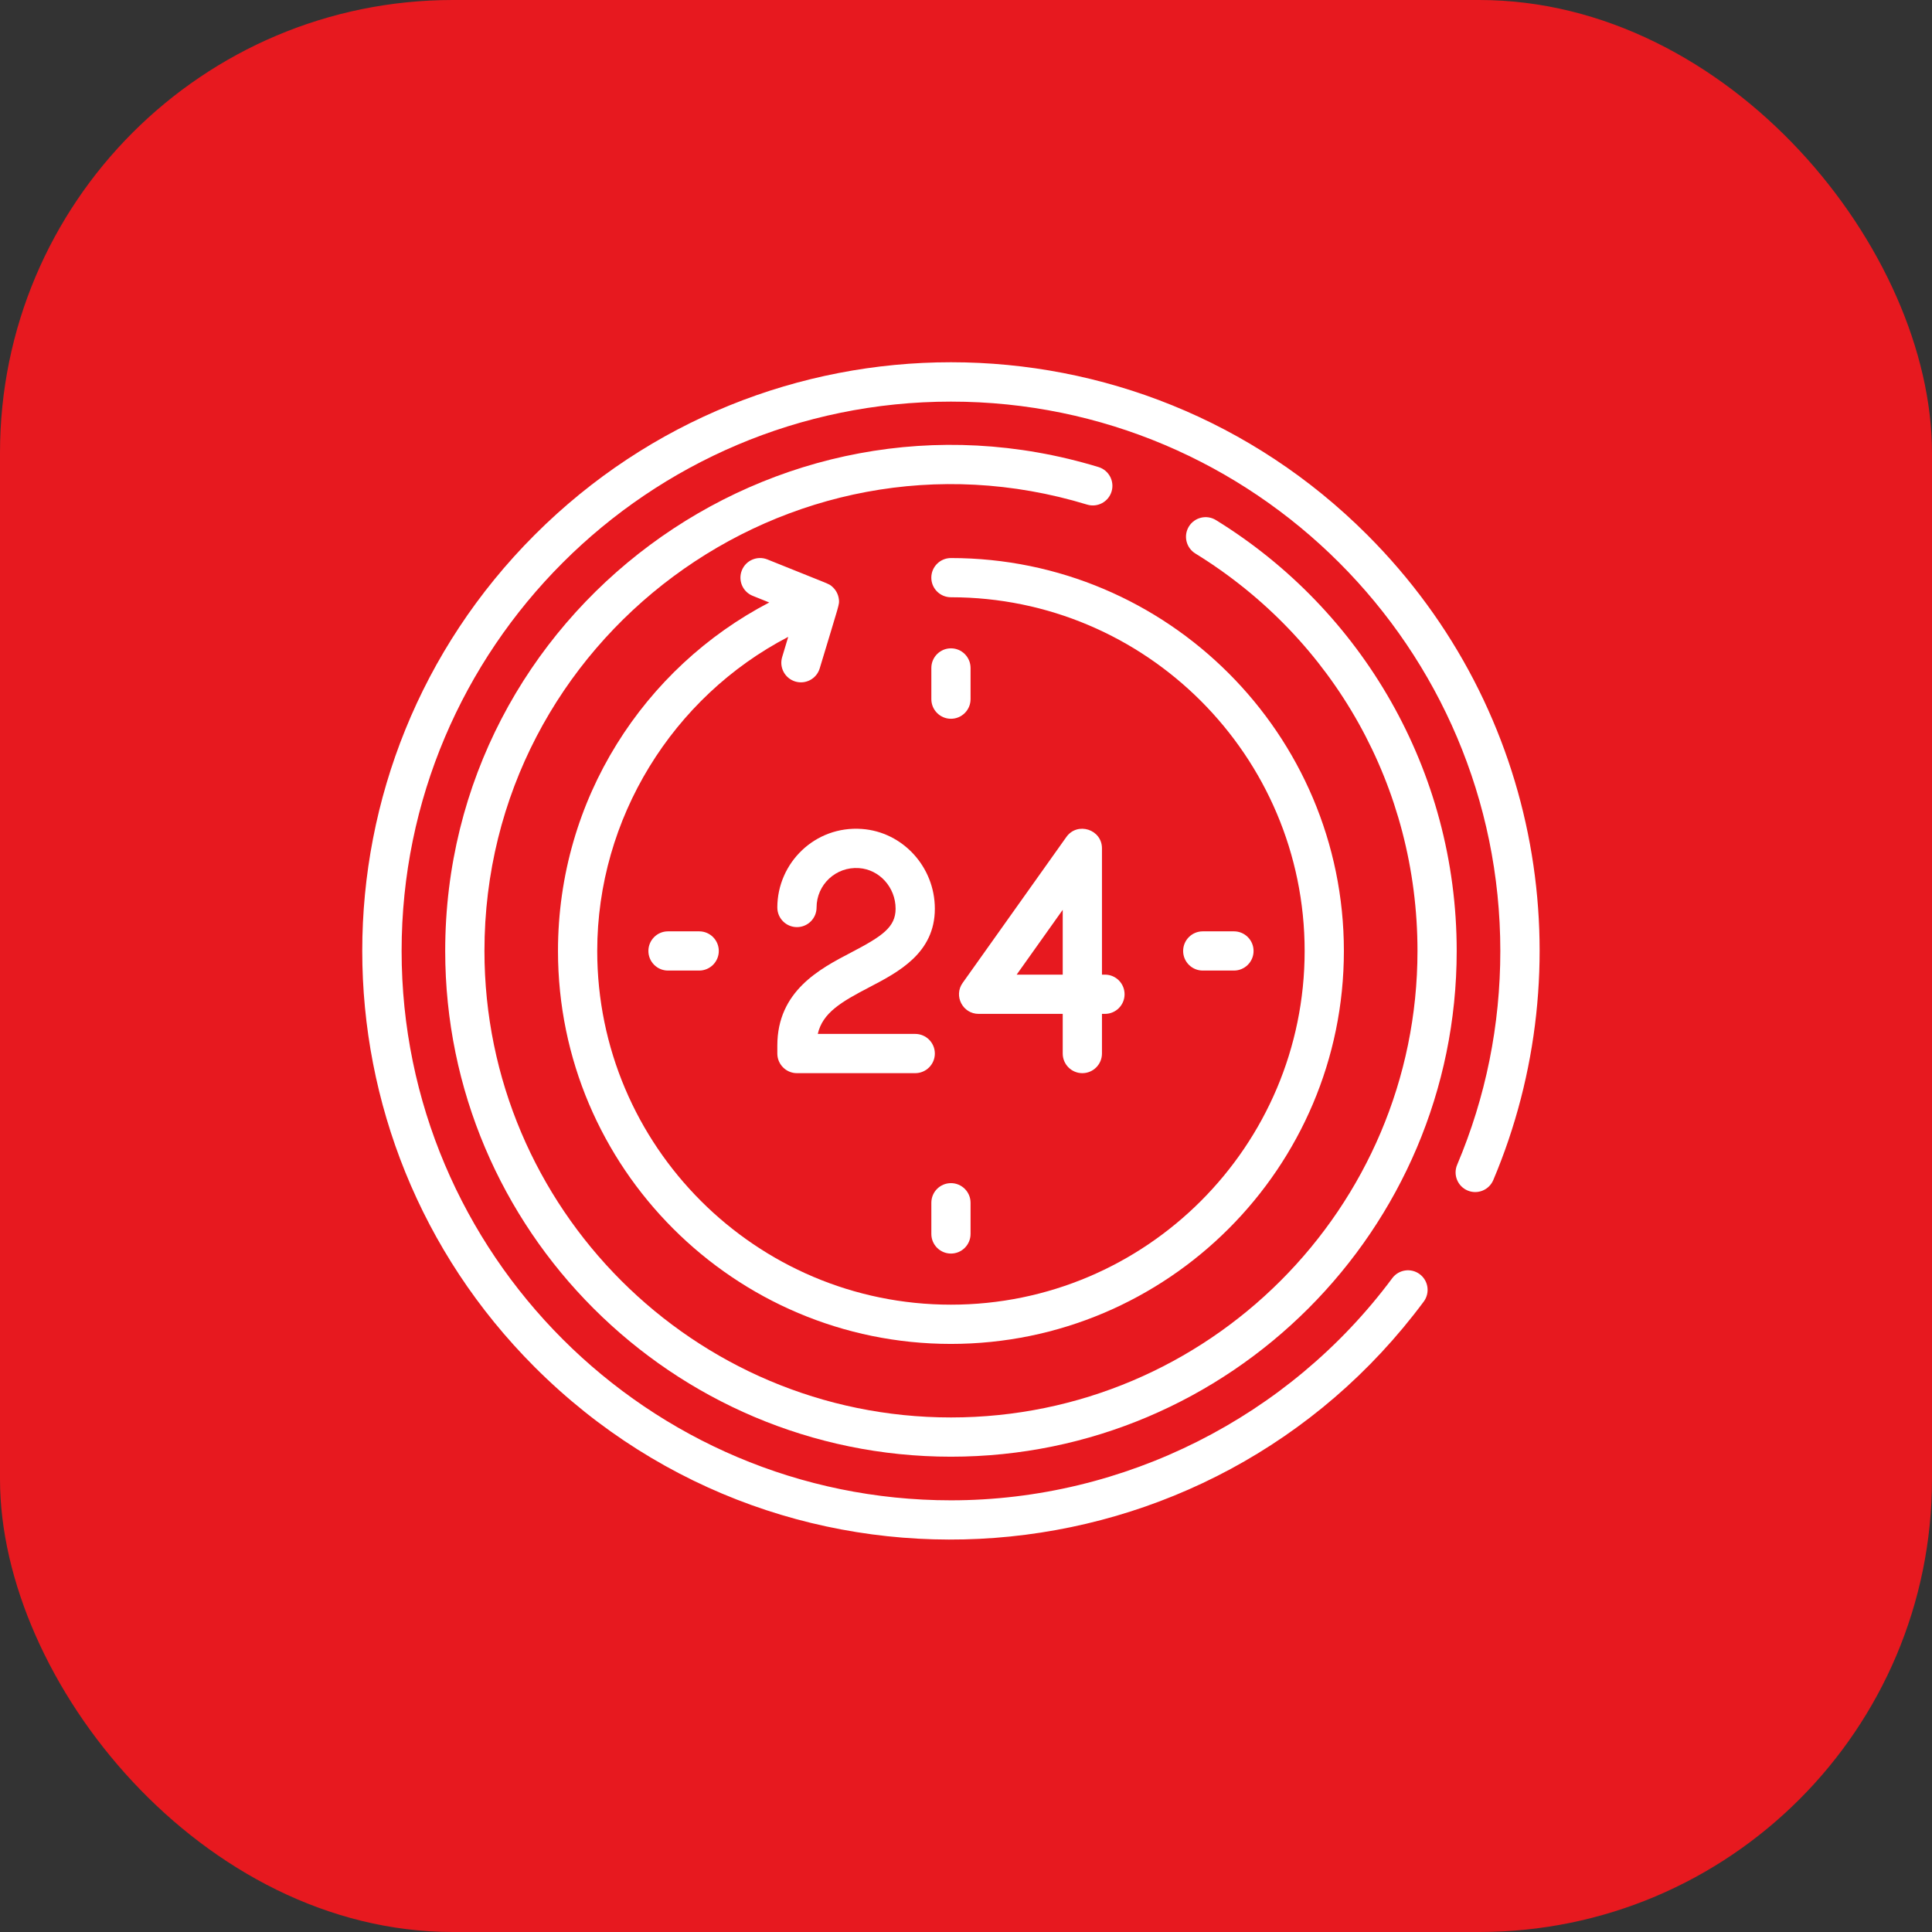 <svg xmlns="http://www.w3.org/2000/svg" width="64" height="64" viewBox="0 0 64 64" fill="none"><rect x="0" y="0" width="64" height="64" fill="#333333" stroke="none"/><rect width="64" height="64" rx="15" fill="#E7191F"></rect><path d="M45.289 17.715C37.669 10.095 25.336 10.095 17.715 17.715C10.095 25.334 10.095 37.668 17.715 45.289C26.172 53.746 40.092 52.636 47.163 43.117C47.377 42.829 47.317 42.422 47.029 42.208C46.741 41.994 46.334 42.054 46.12 42.342C42.697 46.949 37.233 49.7 31.502 49.7C21.468 49.7 13.304 41.536 13.304 31.502C13.304 21.468 21.468 13.304 31.502 13.304C41.536 13.304 49.7 21.468 49.7 31.502C49.7 33.959 49.219 36.342 48.27 38.585C48.13 38.916 48.285 39.297 48.615 39.437C48.946 39.577 49.327 39.422 49.467 39.091C52.437 32.069 51.126 23.552 45.289 17.715Z" fill="white"></path><path d="M36.39 15.472C25.62 12.193 14.748 20.293 14.748 31.501C14.748 40.739 22.264 48.255 31.502 48.255C40.74 48.255 48.255 40.739 48.255 31.501C48.255 25.525 45.11 20.205 40.279 17.228C39.973 17.04 39.573 17.135 39.384 17.44C39.196 17.746 39.291 18.146 39.597 18.335C44.205 21.174 46.956 26.096 46.956 31.501C46.956 40.023 40.023 46.955 31.502 46.955C22.98 46.955 16.048 40.023 16.048 31.501C16.048 21.159 26.081 13.691 36.011 16.715C36.354 16.82 36.717 16.627 36.822 16.283C36.926 15.94 36.733 15.577 36.39 15.472Z" fill="white"></path><path d="M30.852 39.843V40.876C30.852 41.235 31.143 41.526 31.502 41.526C31.86 41.526 32.151 41.235 32.151 40.876V39.843C32.151 39.484 31.86 39.193 31.502 39.193C31.142 39.193 30.852 39.484 30.852 39.843Z" fill="white"></path><path d="M31.502 21.477C31.143 21.477 30.852 21.768 30.852 22.128V23.16C30.852 23.519 31.143 23.81 31.502 23.81C31.86 23.81 32.151 23.519 32.151 23.16V22.128C32.151 21.768 31.86 21.477 31.502 21.477Z" fill="white"></path><path d="M22.128 30.852C21.77 30.852 21.479 31.143 21.479 31.502C21.479 31.86 21.77 32.151 22.128 32.151H23.161C23.52 32.151 23.811 31.86 23.811 31.502C23.811 31.143 23.52 30.852 23.161 30.852H22.128Z" fill="white"></path><path d="M40.876 32.151C41.235 32.151 41.526 31.86 41.526 31.502C41.526 31.143 41.235 30.852 40.876 30.852H39.843C39.484 30.852 39.193 31.143 39.193 31.502C39.193 31.86 39.484 32.151 39.843 32.151H40.876Z" fill="white"></path><path d="M28.55 27.46C26.993 27.348 25.75 28.59 25.75 30.062C25.75 30.421 26.041 30.712 26.4 30.712C26.759 30.712 27.05 30.421 27.05 30.062C27.05 29.307 27.687 28.702 28.457 28.757C29.136 28.805 29.668 29.397 29.668 30.103C29.668 30.718 29.219 31.017 28.193 31.553C27.162 32.091 25.75 32.828 25.75 34.636V34.9C25.75 35.258 26.041 35.55 26.4 35.55H30.318C30.677 35.55 30.968 35.258 30.968 34.9C30.968 34.541 30.677 34.25 30.318 34.25H27.09C27.25 33.548 27.869 33.188 28.795 32.705C29.763 32.2 30.968 31.571 30.968 30.103C30.968 28.718 29.906 27.557 28.55 27.46Z" fill="white"></path><path d="M35.324 27.727L31.889 32.56C31.583 32.989 31.891 33.586 32.418 33.586H35.204V34.9C35.204 35.258 35.495 35.55 35.854 35.55C36.213 35.55 36.504 35.258 36.504 34.9V33.586H36.603C36.962 33.586 37.253 33.295 37.253 32.936C37.253 32.577 36.962 32.286 36.603 32.286H36.504V28.103C36.504 27.473 35.69 27.212 35.324 27.727ZM35.204 32.286H33.678L35.204 30.139V32.286Z" fill="white"></path><path d="M18.484 31.502C18.484 38.68 24.324 44.519 31.501 44.519C38.678 44.519 44.518 38.68 44.518 31.502C44.518 24.325 38.678 18.486 31.501 18.486C31.142 18.486 30.851 18.777 30.851 19.136C30.851 19.494 31.142 19.785 31.501 19.785C37.962 19.785 43.218 25.041 43.218 31.502C43.218 37.963 37.962 43.219 31.501 43.219C25.04 43.219 19.784 37.963 19.784 31.502C19.784 27.115 22.278 23.091 26.111 21.097L25.91 21.766C25.806 22.11 26.001 22.472 26.345 22.576C26.688 22.679 27.051 22.485 27.154 22.141C27.82 19.93 27.809 20.032 27.789 19.853C27.77 19.689 27.689 19.534 27.556 19.423C27.445 19.332 27.56 19.393 25.42 18.532C25.087 18.399 24.708 18.56 24.575 18.893C24.441 19.226 24.602 19.605 24.935 19.738L25.482 19.958C21.338 22.117 18.484 26.47 18.484 31.502Z" fill="white"></path></svg>